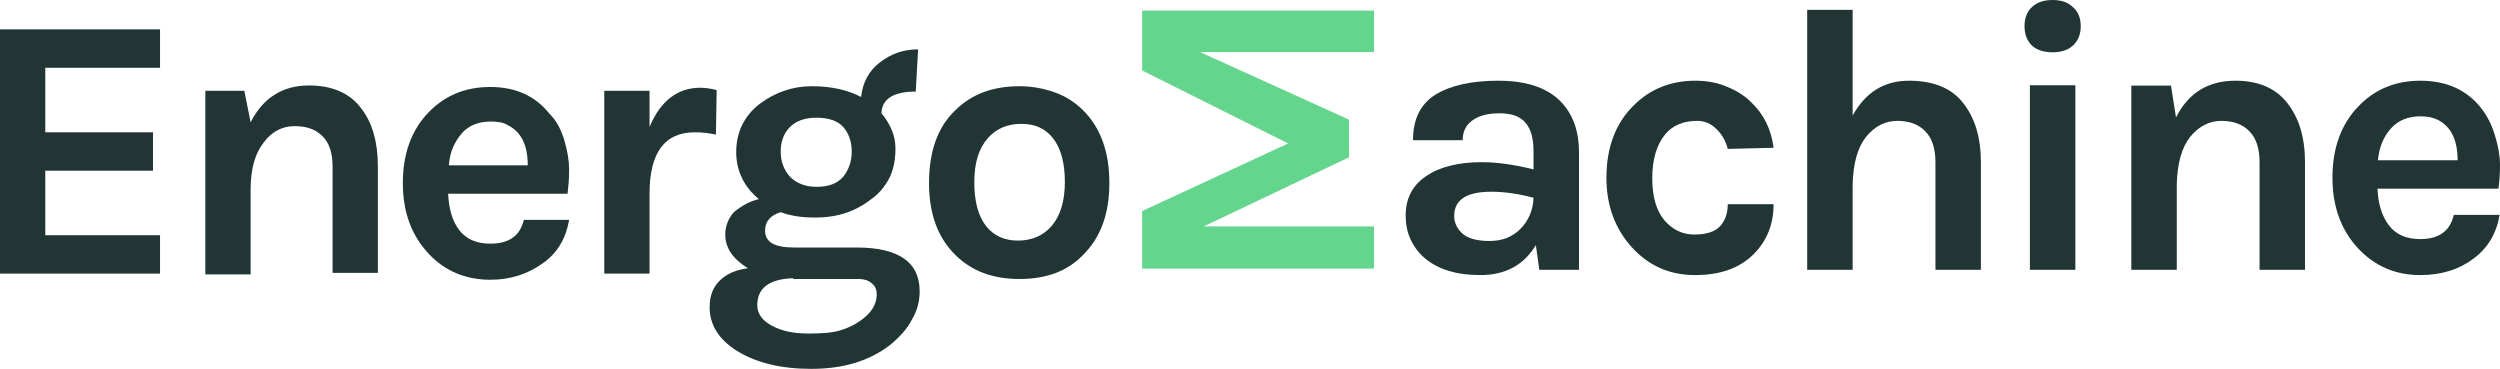 <?xml version="1.0" encoding="UTF-8"?>
<svg width="183px" height="27px" viewBox="0 0 183 27" version="1.1" xmlns="http://www.w3.org/2000/svg" xmlns:xlink="http://www.w3.org/1999/xlink">
    <title>LOGO A</title>
    <g id="Page-1" stroke="none" stroke-width="1" fill="none" fill-rule="evenodd">
        <g id="Group-14">
            <path d="M108.477,11.871 C109.567,11.871 110.827,12.046 112.255,12.398 L112.255,11.066 C112.255,10.123 112.058,9.43 111.663,8.986 C111.287,8.524 110.657,8.293 109.774,8.293 C108.91,8.293 108.242,8.468 107.772,8.82 C107.303,9.153 107.068,9.633 107.068,10.262 L103.431,10.262 C103.431,8.727 103.976,7.618 105.066,6.934 C106.175,6.25 107.716,5.908 109.69,5.908 C112.509,5.908 114.332,6.878 115.159,8.82 C115.441,9.485 115.582,10.271 115.582,11.177 L115.582,19.748 L112.678,19.748 L112.424,17.945 C111.541,19.406 110.188,20.136 108.364,20.136 C106.598,20.136 105.226,19.711 104.248,18.86 C103.346,18.047 102.895,17.02 102.895,15.781 C102.895,14.524 103.393,13.563 104.389,12.897 C105.386,12.213 106.748,11.871 108.477,11.871 Z M112.255,14.478 C111.146,14.182 110.112,14.034 109.154,14.034 C107.35,14.034 106.447,14.626 106.447,15.809 C106.447,16.308 106.654,16.743 107.068,17.113 C107.481,17.464 108.139,17.64 109.041,17.64 C109.962,17.64 110.714,17.344 111.297,16.752 C111.898,16.142 112.217,15.384 112.255,14.478 Z" id="Fill-1" fill="#203534"></path>
            <path d="M124.103,5.908 C124.968,5.908 125.739,6.056 126.415,6.351 C127.111,6.629 127.693,6.999 128.163,7.461 C129.103,8.348 129.657,9.467 129.827,10.817 L126.472,10.9 C126.321,10.308 126.039,9.818 125.626,9.43 C125.231,9.042 124.771,8.848 124.245,8.848 C123.718,8.848 123.267,8.931 122.891,9.097 C122.515,9.245 122.186,9.485 121.904,9.818 C121.265,10.595 120.946,11.667 120.946,13.036 C120.946,14.404 121.247,15.439 121.848,16.142 C122.45,16.826 123.173,17.168 124.019,17.168 C124.883,17.168 125.504,16.974 125.88,16.586 C126.274,16.179 126.472,15.634 126.472,14.949 L129.827,14.949 C129.827,16.429 129.328,17.658 128.332,18.638 C127.317,19.637 125.898,20.136 124.075,20.136 C122.271,20.136 120.758,19.489 119.536,18.194 C118.239,16.808 117.591,15.079 117.591,13.008 C117.591,10.826 118.239,9.079 119.536,7.766 C120.758,6.527 122.28,5.908 124.103,5.908 Z" id="Fill-2" fill="#203534"></path>
            <path d="M135.614,8.459 C136.553,6.758 137.925,5.908 139.73,5.908 C141.534,5.908 142.859,6.453 143.705,7.544 C144.569,8.635 145.002,10.077 145.002,11.871 L145.002,19.748 L141.675,19.748 L141.675,11.871 C141.675,10.872 141.431,10.123 140.942,9.624 C140.453,9.106 139.767,8.848 138.884,8.848 C138.001,8.848 137.239,9.236 136.6,10.012 C135.98,10.789 135.651,11.954 135.614,13.507 L135.614,19.748 L132.287,19.748 L132.287,0.721 L135.614,0.721 L135.614,8.459 Z" id="Fill-3" fill="#203534"></path>
            <path d="M148.589,6.24 L151.917,6.24 L151.917,19.748 L148.589,19.748 L148.589,6.24 Z M148.195,1.914 C148.195,1.322 148.374,0.86 148.73,0.527 C149.088,0.176 149.595,0 150.252,0 C150.892,0 151.39,0.176 151.747,0.527 C152.124,0.86 152.311,1.322 152.311,1.914 C152.311,2.505 152.124,2.977 151.747,3.328 C151.39,3.661 150.892,3.827 150.252,3.827 C149.595,3.827 149.088,3.661 148.73,3.328 C148.374,2.977 148.195,2.505 148.195,1.914 Z" id="Fill-4" fill="#203534"></path>
            <path d="M159.283,8.598 C160.185,6.804 161.632,5.908 163.624,5.908 C165.316,5.908 166.584,6.453 167.431,7.544 C168.294,8.635 168.727,10.077 168.727,11.871 L168.727,19.748 L165.4,19.748 L165.4,11.871 C165.4,10.872 165.156,10.123 164.668,9.624 C164.178,9.106 163.493,8.848 162.609,8.848 C161.726,8.848 160.965,9.236 160.326,10.012 C159.705,10.789 159.377,11.954 159.339,13.507 L159.339,19.748 L156.013,19.748 L156.013,6.268 L158.916,6.268 L159.283,8.598 Z" id="Fill-5" fill="#203534"></path>
            <path d="M181.591,7.877 C182.06,8.468 182.408,9.153 182.633,9.929 C182.878,10.706 183,11.418 183,12.065 C183,12.712 182.962,13.294 182.887,13.812 L174.034,13.812 C174.072,14.903 174.345,15.791 174.852,16.475 C175.36,17.159 176.13,17.501 177.163,17.501 C178.536,17.501 179.353,16.909 179.617,15.726 L182.972,15.726 C182.746,17.076 182.116,18.139 181.083,18.916 C180.011,19.729 178.705,20.136 177.163,20.136 C175.36,20.136 173.846,19.489 172.625,18.194 C171.365,16.845 170.736,15.116 170.736,13.008 C170.736,10.845 171.365,9.106 172.625,7.794 C173.827,6.536 175.341,5.908 177.163,5.908 C179.063,5.908 180.538,6.564 181.591,7.877 Z M177.193,8.515 C176.253,8.515 175.52,8.82 174.993,9.43 C174.467,10.022 174.157,10.789 174.063,11.732 L179.898,11.732 C179.898,10.271 179.429,9.291 178.489,8.792 C178.131,8.607 177.7,8.515 177.193,8.515 Z" id="Fill-6" fill="#203534"></path>
            <polygon id="Fill-7" fill="#63D58C" points="100.579 3.809 100.579 0.774 83.606 0.774 83.606 5.159 94.293 10.5 83.606 15.447 83.606 19.664 100.579 19.664 100.579 16.572 88.121 16.572 98.75 11.512 98.75 8.757 87.835 3.809"></polygon>
            <polygon id="Fill-8" fill="#203534" points="0 2.15 11.715 2.15 11.715 4.962 3.315 4.962 3.315 9.684 11.201 9.684 11.201 12.495 3.315 12.495 3.315 17.218 11.715 17.218 11.715 20.029 0 20.029"></polygon>
            <path d="M18.344,8.953 C19.258,7.154 20.687,6.255 22.63,6.255 C24.287,6.255 25.602,6.817 26.402,7.885 C27.259,8.953 27.659,10.415 27.659,12.158 L27.659,19.972 L24.345,19.972 L24.345,12.214 C24.345,11.202 24.116,10.471 23.602,9.965 C23.087,9.459 22.459,9.234 21.544,9.234 C20.687,9.234 19.887,9.628 19.316,10.415 C18.687,11.202 18.344,12.326 18.344,13.901 L18.344,20.085 L15.03,20.085 L15.03,6.648 L17.887,6.648 L18.344,8.953 Z" id="Fill-9" fill="#203534"></path>
            <path d="M41.317,10.302 C41.546,11.09 41.66,11.764 41.66,12.439 C41.66,13.114 41.603,13.676 41.546,14.182 L32.802,14.182 C32.859,15.25 33.088,16.149 33.602,16.824 C34.117,17.499 34.86,17.836 35.888,17.836 C37.26,17.836 38.06,17.274 38.346,16.093 L41.66,16.093 C41.432,17.442 40.803,18.511 39.774,19.242 C38.689,20.029 37.431,20.478 35.888,20.478 C34.117,20.478 32.574,19.86 31.374,18.567 C30.116,17.218 29.488,15.531 29.488,13.395 C29.488,11.258 30.116,9.515 31.374,8.222 C32.574,6.985 34.06,6.367 35.888,6.367 C37.774,6.367 39.203,7.042 40.231,8.335 C40.746,8.841 41.089,9.515 41.317,10.302 Z M35.946,8.897 C35.031,8.897 34.288,9.178 33.774,9.796 C33.26,10.415 32.917,11.146 32.859,12.102 L38.631,12.102 C38.631,10.64 38.174,9.684 37.203,9.178 C36.86,8.953 36.403,8.897 35.946,8.897 Z" id="Fill-10" fill="#203534"></path>
            <path d="M47.546,9.291 C48.346,7.379 49.604,6.423 51.261,6.423 C51.604,6.423 52.004,6.479 52.461,6.592 L52.404,9.853 C51.889,9.74 51.375,9.684 50.861,9.684 C48.632,9.684 47.546,11.202 47.546,14.182 L47.546,20.029 L44.232,20.029 L44.232,6.648 L47.546,6.648 L47.546,9.291 Z" id="Fill-11" fill="#203534"></path>
            <path d="M55.547,14.575 C54.461,13.676 53.89,12.495 53.89,11.146 C53.89,9.684 54.461,8.503 55.604,7.604 C56.747,6.761 58.004,6.311 59.433,6.311 C60.861,6.311 62.062,6.592 63.033,7.098 C63.147,6.03 63.605,5.186 64.405,4.568 C65.205,3.95 66.119,3.612 67.205,3.612 L67.033,6.704 C65.433,6.704 64.576,7.21 64.519,8.278 C65.205,9.122 65.548,9.965 65.548,10.865 C65.548,11.764 65.376,12.495 65.09,13.057 C64.748,13.676 64.348,14.182 63.776,14.575 C62.633,15.475 61.319,15.925 59.661,15.925 C58.747,15.925 57.89,15.812 57.147,15.531 C56.404,15.756 56.004,16.206 56.004,16.88 C56.004,17.724 56.69,18.117 58.118,18.117 L62.69,18.117 C65.776,18.117 67.319,19.185 67.319,21.322 C67.319,22.053 67.148,22.727 66.748,23.402 C66.405,24.077 65.833,24.695 65.148,25.257 C63.605,26.438 61.719,27 59.376,27 C57.147,27 55.318,26.55 53.89,25.651 C52.575,24.807 51.947,23.739 51.947,22.502 C51.947,21.659 52.175,21.041 52.69,20.535 C53.204,20.029 53.89,19.748 54.747,19.635 C53.661,18.96 53.09,18.173 53.09,17.161 C53.09,16.543 53.318,15.981 53.718,15.531 C54.347,15.025 54.861,14.744 55.547,14.575 Z M58.061,20.366 C56.29,20.422 55.433,21.097 55.433,22.334 C55.433,22.952 55.775,23.458 56.518,23.852 C57.261,24.245 58.118,24.414 59.147,24.414 C60.176,24.414 60.919,24.358 61.49,24.189 C62.062,24.02 62.519,23.795 62.919,23.514 C63.776,22.952 64.176,22.277 64.176,21.547 C64.176,21.209 64.062,20.928 63.833,20.76 C63.605,20.535 63.262,20.422 62.805,20.422 L58.061,20.422 L58.061,20.366 Z M62.347,11.09 C62.347,10.359 62.119,9.74 61.719,9.291 C61.319,8.841 60.633,8.616 59.776,8.616 C58.919,8.616 58.29,8.841 57.833,9.291 C57.376,9.74 57.147,10.359 57.147,11.09 C57.147,11.82 57.376,12.439 57.833,12.945 C58.29,13.395 58.919,13.676 59.776,13.676 C60.633,13.676 61.262,13.451 61.719,12.945 C62.119,12.439 62.347,11.82 62.347,11.09 Z" id="Fill-12" fill="#203534"></path>
            <path d="M74.634,6.311 C75.548,6.311 76.406,6.479 77.205,6.761 C78.006,7.042 78.691,7.491 79.263,8.054 C80.577,9.347 81.206,11.146 81.206,13.395 C81.206,15.643 80.577,17.386 79.263,18.679 C78.12,19.86 76.577,20.422 74.634,20.422 C72.691,20.422 71.148,19.86 69.948,18.679 C68.634,17.386 68.005,15.643 68.005,13.395 C68.005,11.09 68.634,9.291 69.948,8.054 C71.148,6.873 72.691,6.311 74.634,6.311 Z M77.948,13.338 C77.948,11.933 77.663,10.865 77.091,10.134 C76.52,9.403 75.777,9.066 74.748,9.066 C73.777,9.066 72.92,9.403 72.291,10.134 C71.662,10.865 71.319,11.877 71.319,13.338 C71.319,14.744 71.605,15.812 72.177,16.543 C72.748,17.274 73.548,17.611 74.52,17.611 C75.491,17.611 76.348,17.274 76.977,16.543 C77.606,15.812 77.948,14.744 77.948,13.338 Z" id="Fill-13" fill="#203534"></path>
        </g>
    </g>
</svg>